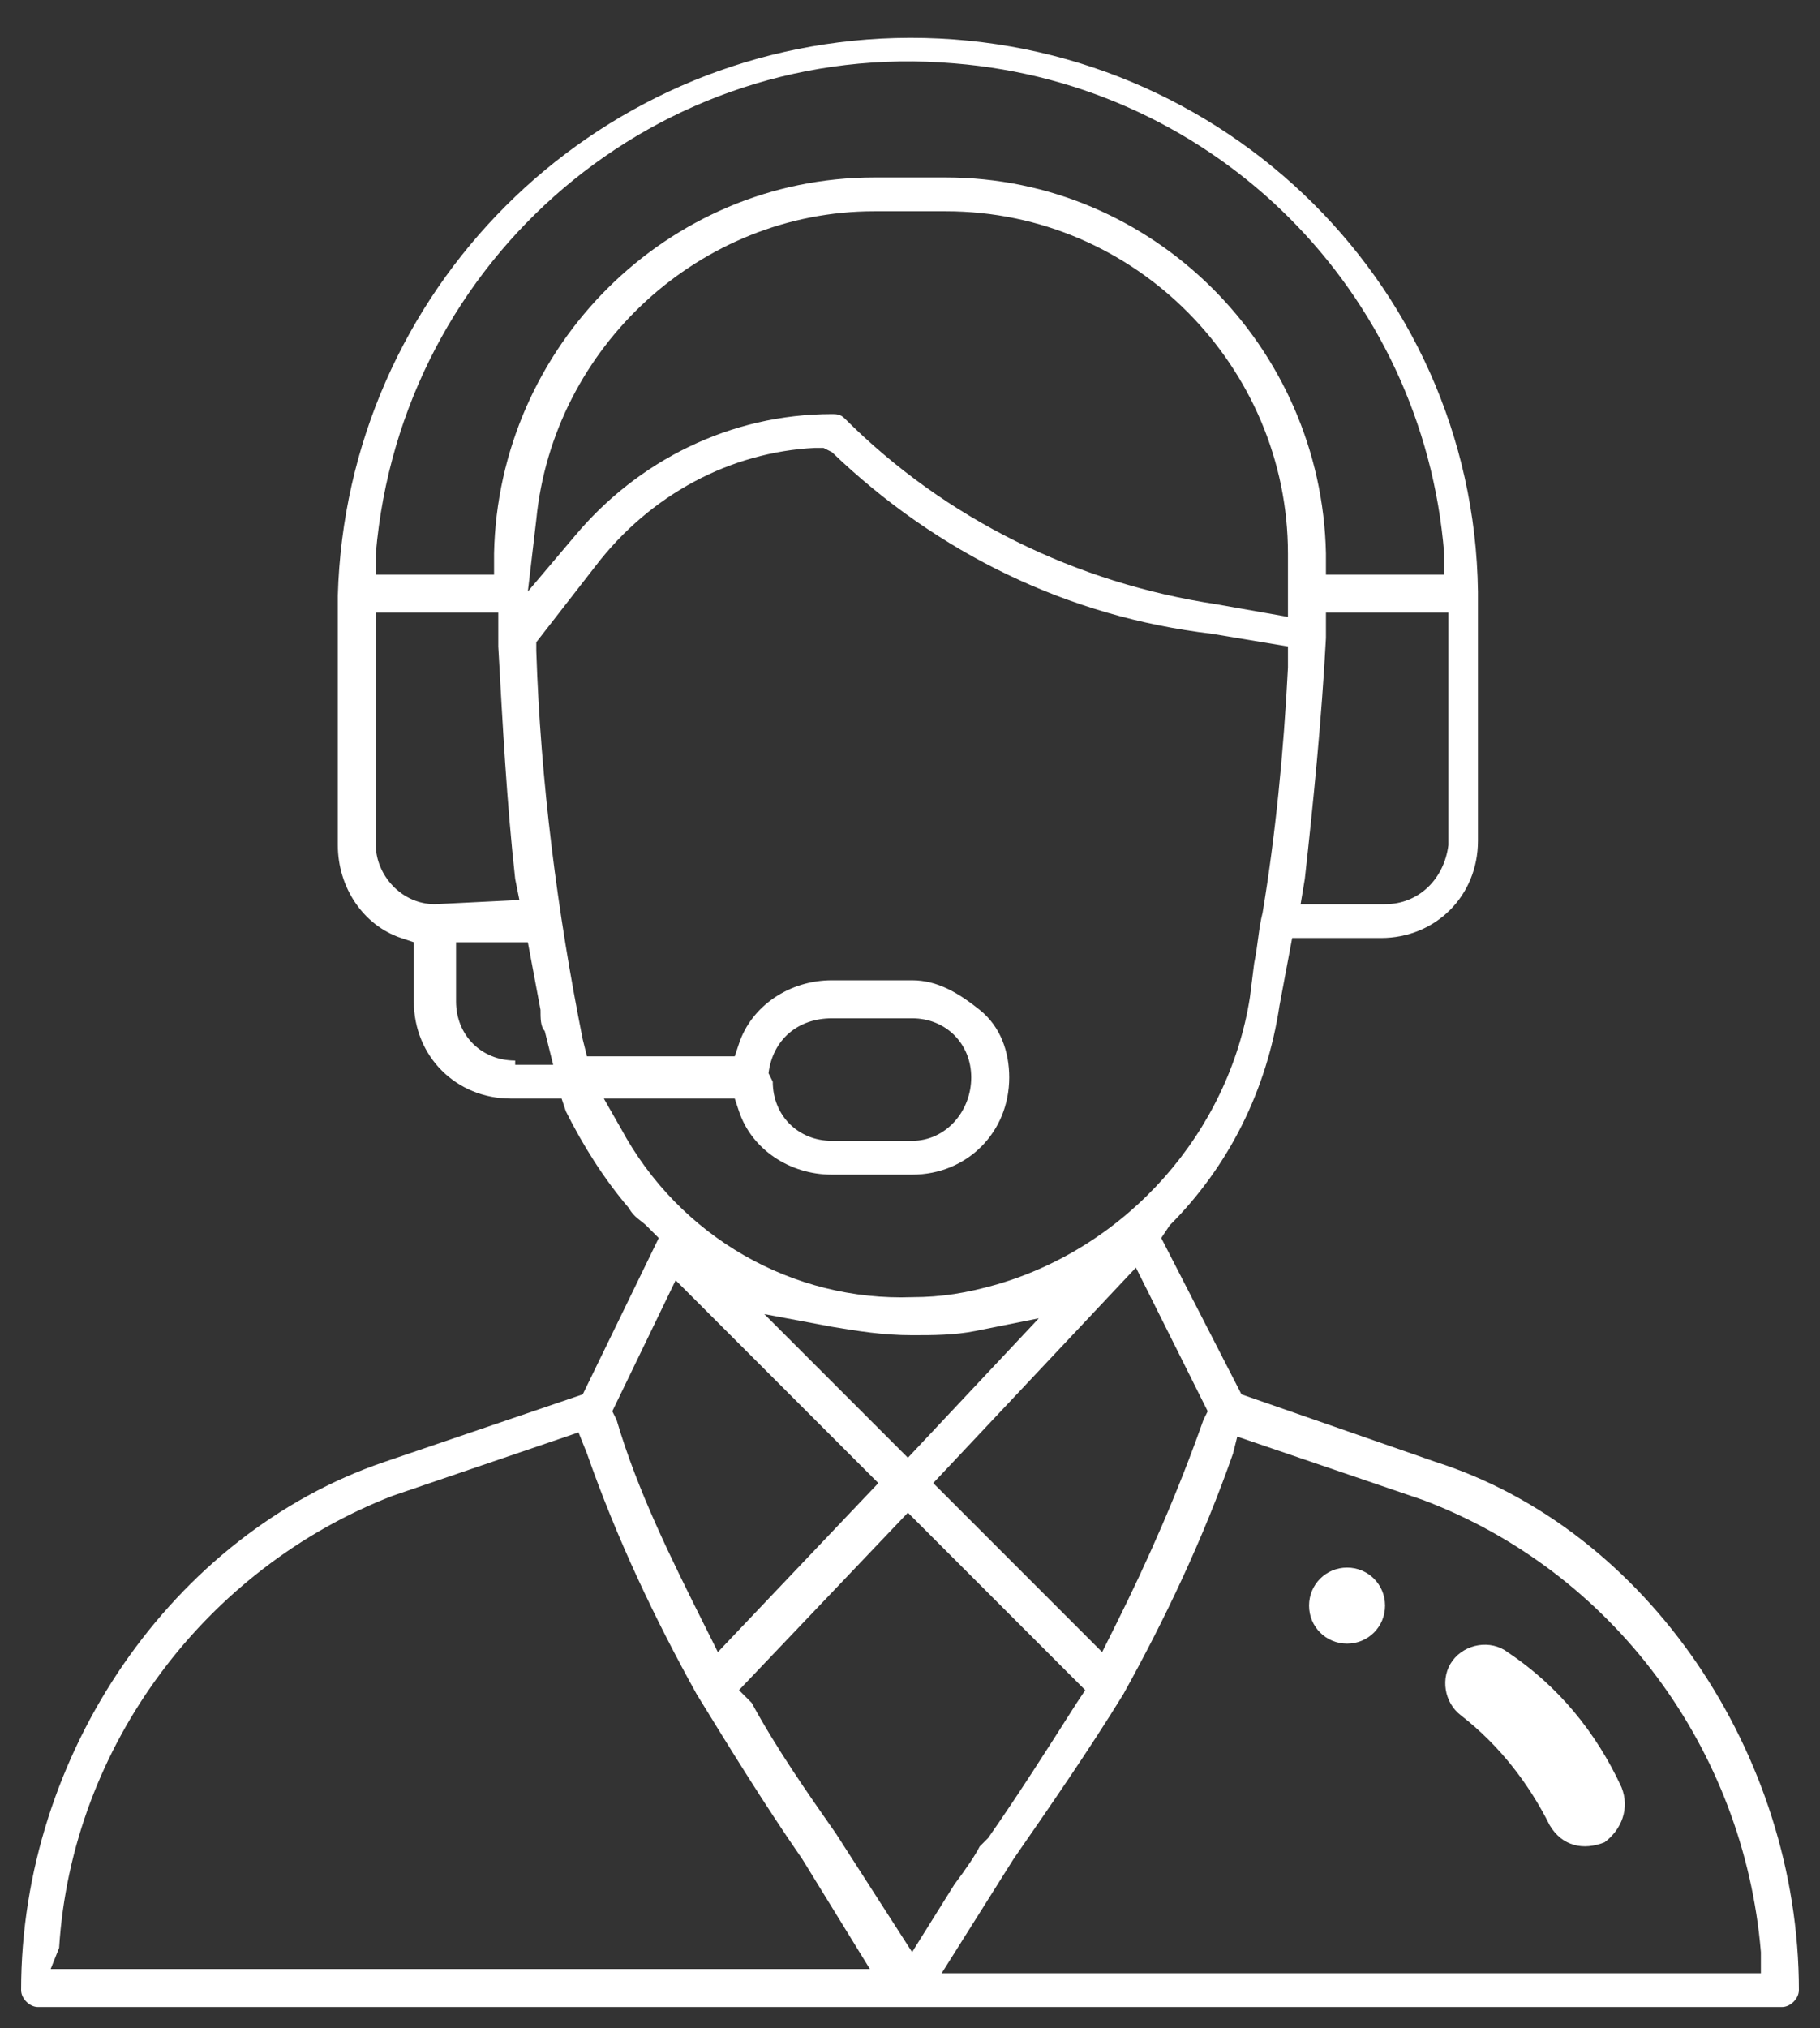 <?xml version="1.0" encoding="utf-8"?>
<!-- Generator: Adobe Illustrator 25.4.1, SVG Export Plug-In . SVG Version: 6.00 Build 0)  -->
<svg version="1.1" id="Layer_1" xmlns="http://www.w3.org/2000/svg" xmlns:xlink="http://www.w3.org/1999/xlink" x="0px" y="0px"
	 viewBox="0 0 43.1 48" style="enable-background:new 0 0 43.1 48;" xml:space="preserve">
<rect x="0" y="0" width="43.1" height="48" fill="#333333" stroke="none"/>
<style type="text/css">
	.st0{fill:#FFFFFF;}
</style>
<path class="st0" d="M31.9,37.1c-0.5,0-0.9,0.4-0.9,0.9c0,0.5,0.4,0.9,0.9,0.9c0.5,0,0.9-0.4,0.9-0.9c0,0,0,0,0,0
	C32.8,37.5,32.4,37.1,31.9,37.1z"/>
<path class="st0" d="M42.2,47.5c0.2,0,0.4-0.2,0.4-0.4c0-5.6-3.6-10.9-8.6-12.5l0,0L29.4,33l-1.9-3.7l0.2-0.3
	c1.4-1.4,2.3-3.2,2.6-5.2l0.3-1.6h2.1c1.3,0,2.3-1,2.3-2.3v-5.9C34.9,6.6,28.7,0.7,21.2,0.9C14,1.1,8.2,6.9,8,14.1V20
	c0,1,0.6,1.9,1.5,2.2l0.3,0.1v1.4c0,1.3,1,2.3,2.3,2.3H13h0.3l0.1,0.3c0.4,0.8,0.9,1.6,1.5,2.3c0.1,0.2,0.3,0.3,0.4,0.4l0.3,0.3
	L13.8,33l-4.7,1.6c-5,1.7-8.6,6.9-8.6,12.5c0,0.2,0.2,0.4,0.4,0.4H42.2z M21.5,35.8l4.2,4.2l-0.2,0.3c-0.7,1.1-1.4,2.2-2.1,3.2
	l-0.2,0.2c-0.1,0.2-0.3,0.5-0.6,0.9l-1,1.6l-1.8-2.8c-0.7-1-1.4-2-2-3.1L17.5,40L21.5,35.8z M21.5,34.5l-3.4-3.4l1.6,0.3
	c0.6,0.1,1.2,0.2,1.9,0.2c0.5,0,1,0,1.5-0.1l1.5-0.3L21.5,34.5z M29.3,34l4.4,1.5c4.5,1.7,7.6,5.9,8,10.7l0,0.5l-19.4,0L24,44
	c0.9-1.3,1.8-2.6,2.6-3.9c1-1.8,1.9-3.7,2.6-5.7L29.3,34z M28.6,33.4l-0.1,0.2c-0.6,1.7-1.3,3.3-2.1,4.9l-0.3,0.6l-4-4l4.8-5.1
	L28.6,33.4z M30.5,14.6l-1.7-0.3c-3.3-0.5-6.4-2-8.8-4.4c-0.1-0.1-0.2-0.1-0.3-0.1c-2.4,0-4.6,1.1-6.1,2.9l-1.1,1.3l0.2-1.7
	c0.4-4.1,3.9-7.3,8-7.3h1.7c4.5,0,8.1,3.7,8.1,8.1V14.6z M32.8,21.4h-2l0.1-0.6c0.2-1.8,0.4-3.8,0.5-5.7v-0.6h2.9l0,5.5
	C34.2,20.8,33.6,21.4,32.8,21.4z M8.9,13.1c0.6-7,6.7-12.2,13.7-11.6C28.8,2,33.7,6.9,34.2,13.1l0,0.5h-2.8l0-0.5
	c-0.1-4.9-4.1-8.9-9-8.9h-1.7c0,0,0,0,0,0c-4.9,0-8.9,4-9,8.9l0,0.5H8.9L8.9,13.1z M10.3,21.4L10.3,21.4c-0.8,0-1.4-0.7-1.4-1.4
	v-5.5h2.9v0.8c0.1,1.8,0.2,3.7,0.4,5.5l0.1,0.5L10.3,21.4z M12.2,25.1c-0.8,0-1.4-0.6-1.4-1.4v-1.4h1.7l0.3,1.6c0,0.2,0,0.4,0.1,0.5
	l0.2,0.8H12.2z M14.7,26.7L14.3,26h3.1l0.1,0.3c0.3,0.9,1.2,1.5,2.2,1.5c0,0,0,0,0,0h1.9c0,0,0,0,0,0c1.3,0,2.3-1,2.3-2.3
	c0-0.6-0.2-1.2-0.7-1.6s-1-0.7-1.6-0.7h-1.9c-1,0-1.9,0.6-2.2,1.5l-0.1,0.3h-3.5l-0.1-0.4c-0.6-3-1-6.1-1.1-9.2l0-0.2l1.4-1.8
	c1.3-1.7,3.2-2.7,5.2-2.8l0.2,0l0.2,0.1c2.5,2.4,5.6,3.9,9,4.3l1.8,0.3l0,0.5c-0.1,2-0.3,4-0.6,5.8c-0.1,0.4-0.1,0.7-0.2,1.2
	l-0.1,0.8c-0.5,3.2-2.9,5.9-6,6.8c-0.7,0.2-1.3,0.3-2,0.3C18.8,30.8,16.1,29.3,14.7,26.7z M18.2,25.4L18.2,25.4
	c0.1-0.8,0.7-1.3,1.5-1.3h1.9c0.8,0,1.4,0.6,1.4,1.4S22.4,27,21.6,27h-1.9c0,0,0,0,0,0c-0.8,0-1.4-0.6-1.4-1.4L18.2,25.4z M16,30.3
	l4.8,4.8l-3.8,4l-0.3-0.6c-0.8-1.6-1.6-3.2-2.1-4.9l-0.1-0.2L16,30.3z M1.4,46.1c0.3-4.8,3.5-9,7.9-10.7l4.4-1.5l0.2,0.5
	c0.7,2,1.6,3.9,2.6,5.7c0.8,1.3,1.6,2.6,2.5,3.9l1.6,2.6l-19.4,0L1.4,46.1z"/>
<path class="st0" d="M38.4,42.3c-0.6-1.3-1.5-2.4-2.7-3.2c-0.4-0.3-1-0.2-1.3,0.2c-0.3,0.4-0.2,1,0.2,1.3c0.9,0.7,1.6,1.6,2.1,2.6
	c0.3,0.5,0.8,0.6,1.3,0.4C38.4,43.3,38.6,42.8,38.4,42.3L38.4,42.3z"/>
</svg>
